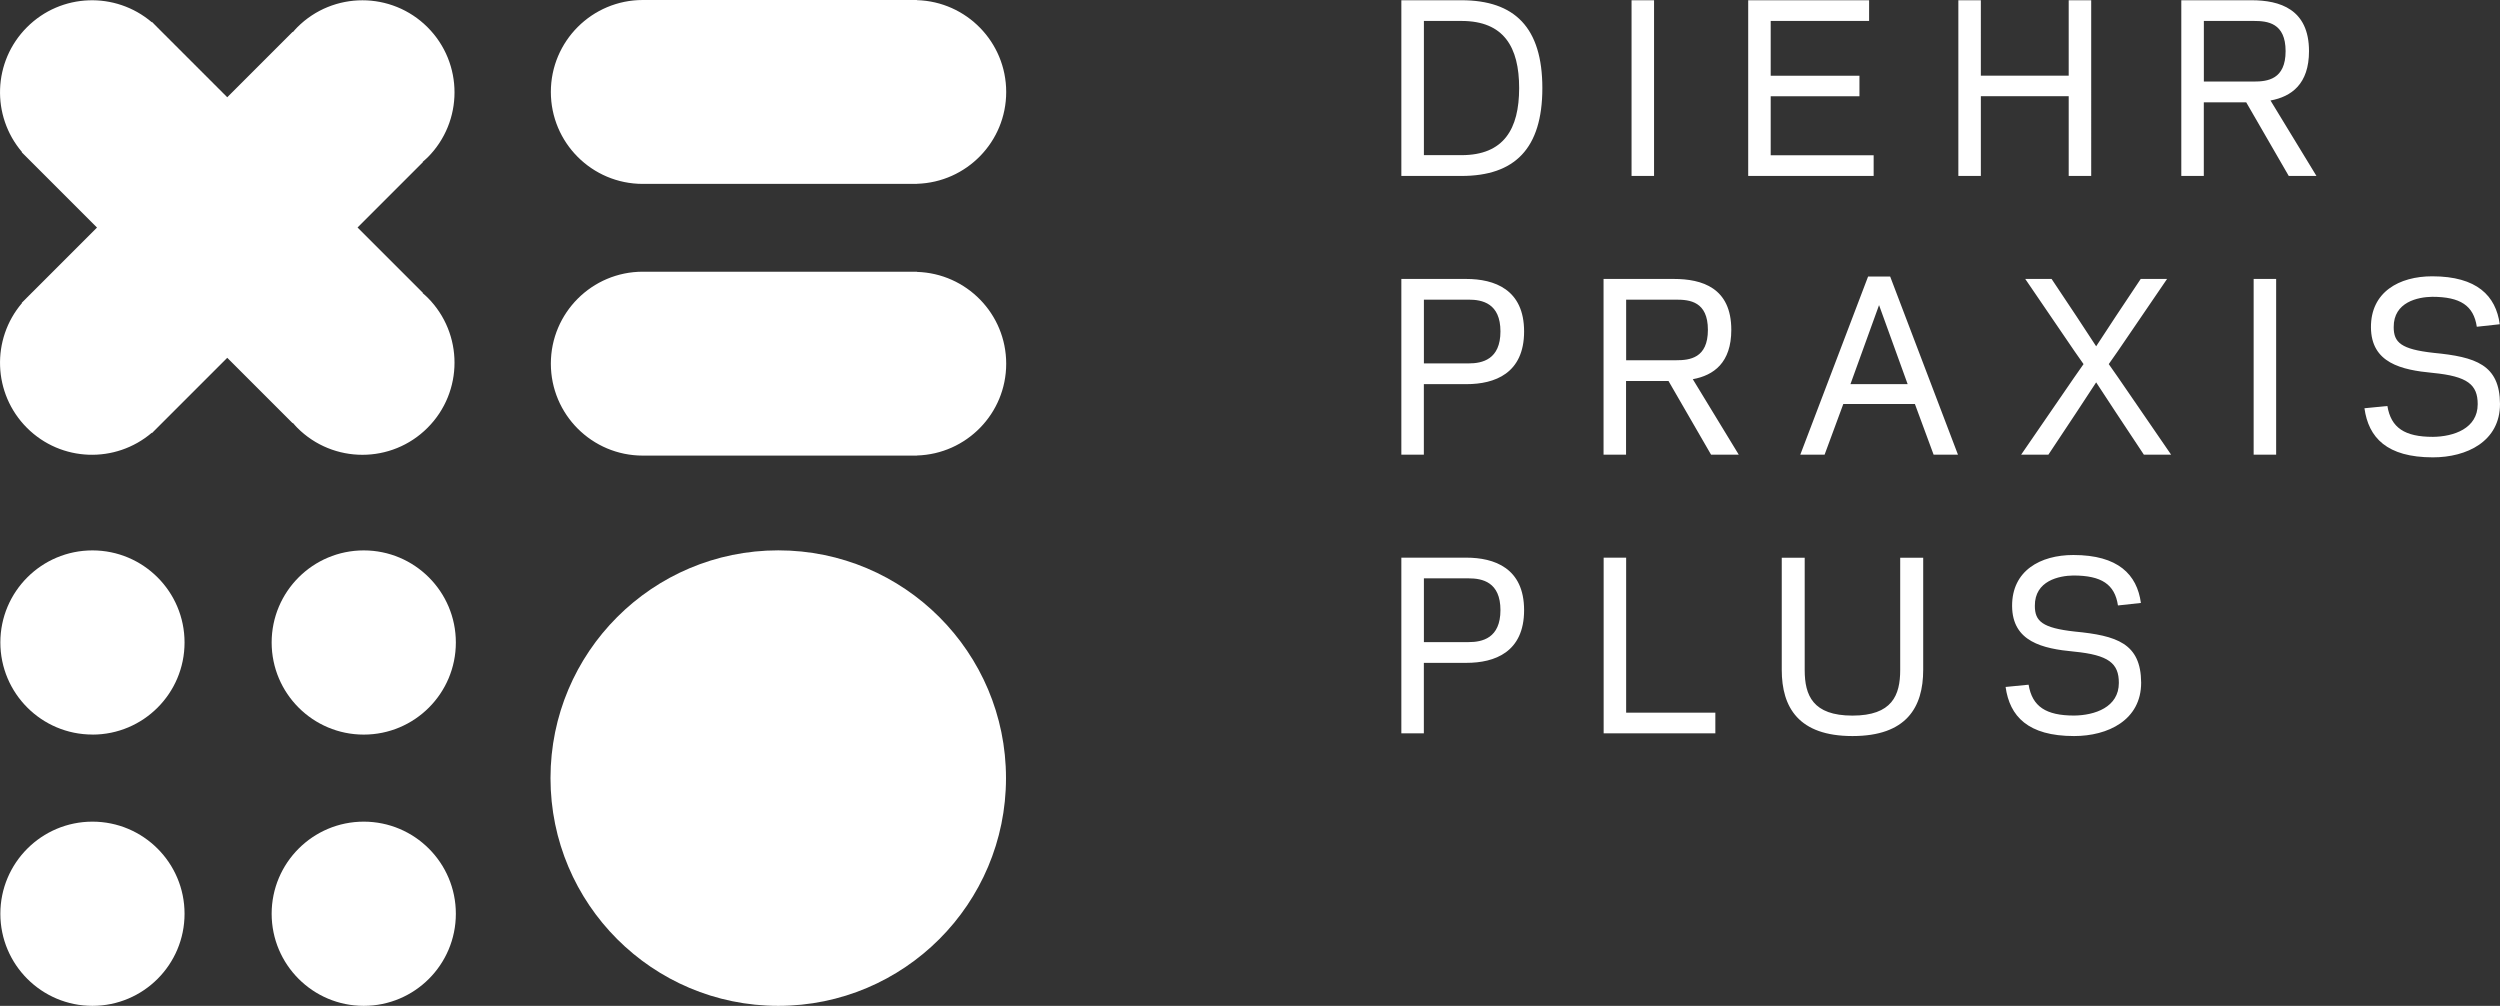 <?xml version="1.0" encoding="UTF-8"?>
<svg id="Ebene_1" data-name="Ebene 1" xmlns="http://www.w3.org/2000/svg" viewBox="0 0 500 201.17">
  <rect x="0" y="0" width="500" height="201.17" fill="#333333" stroke="none"/>
  <defs>
    <style>
      .cls-2 {
        fill: #fff;
      }
    </style>
  </defs>
  <path class="cls-2" d="M155.65,201.17c25.16,0,45.55-20.39,45.55-45.55s-20.39-45.55-45.55-45.55-45.55,20.39-45.55,45.55,20.39,45.55,45.55,45.55"/>
  <path class="cls-2" d="M18.49,146.92c10.18,0,18.42-8.25,18.42-18.42s-8.25-18.42-18.42-18.42S.07,118.32.07,128.49s8.25,18.42,18.42,18.42"/>
  <path class="cls-2" d="M72.75,146.92c10.18,0,18.42-8.25,18.42-18.42s-8.25-18.42-18.42-18.42-18.42,8.25-18.42,18.42,8.25,18.42,18.42,18.42"/>
  <path class="cls-2" d="M18.49,201.17c10.18,0,18.42-8.25,18.42-18.42s-8.25-18.42-18.42-18.42S.07,172.58.07,182.75s8.25,18.42,18.42,18.42"/>
  <path class="cls-2" d="M72.75,201.17c10.18,0,18.42-8.25,18.42-18.42s-8.25-18.42-18.42-18.42-18.42,8.25-18.42,18.42,8.25,18.42,18.42,18.42"/>
  <path class="cls-2" d="M85.51,31.5c7.19-7.19,7.19-18.86,0-26.05-7.19-7.19-18.86-7.19-26.05,0-.31.31-.6.64-.88.97l-.05-.05-13.08,13.08-13.99-13.99s-.01-.01-.02-.02c0,0-.01-.01-.02-.02l-1.02-1.03-.05.05C23.11-1.72,12.23-1.4,5.39,5.45s-7.16,17.72-.99,24.96l-.05.05,15.05,15.05-15.05,15.05.05.05c-6.17,7.24-5.85,18.11.99,24.96,6.84,6.84,17.72,7.16,24.96.99l.05.05,1.02-1.02s.01-.01.02-.02c0,0,.01-.01.02-.02l13.99-13.99,13.08,13.08.05-.05c.29.33.57.66.88.97,7.19,7.2,18.86,7.2,26.05,0,7.19-7.19,7.19-18.86,0-26.05-.31-.31-.64-.6-.97-.88l.05-.05-13.08-13.08,13.08-13.08-.05-.05c.33-.29.66-.57.97-.88"/>
  <path class="cls-2" d="M414.82,143.11c-5.63,0-8.38-1.8-9.1-6.17l-4.6.45c.81,5.86,4.46,9.82,13.69,9.82,6.8,0,13.42-3.2,13.42-10.67-.05-7.88-4.87-9.42-13.29-10.23-6.49-.72-7.97-2.07-7.97-5.13-.05-5.05,4.87-6.04,7.7-6.08,5.63,0,8.29,1.76,8.92,5.99l4.59-.5c-.77-5.68-4.55-9.59-13.51-9.59-6.62,0-12.3,3.15-12.25,10.22.05,7.12,6.08,8.51,12.39,9.1,6.94.68,8.96,2.34,8.96,6.26,0,4.87-4.82,6.49-8.96,6.53M370.5,147.21c10.77,0,14.14-5.72,14.14-13.24v-22.43h-4.6v22.48c0,5.04-1.62,9.1-9.55,9.1s-9.55-4.05-9.55-9.1v-22.48h-4.59v22.43c0,7.52,3.38,13.24,14.14,13.24M325.23,111.53h-4.5v35.14h22.34v-4.14h-17.84v-30.99ZM284.78,132.57h8.51c5.63,0,11.53-2.12,11.53-10.54s-5.95-10.5-11.58-10.5h-12.97v35.14h4.5v-14.1ZM284.78,128.42v-12.75h8.96c2.7,0,6.35.72,6.35,6.35s-3.65,6.4-6.35,6.4h-8.96Z"/>
  <path class="cls-2" d="M486.58,87.37c-5.63,0-8.38-1.8-9.1-6.17l-4.59.45c.81,5.86,4.46,9.82,13.69,9.82,6.8,0,13.42-3.2,13.42-10.67-.05-7.88-4.87-9.42-13.29-10.23-6.49-.72-7.97-2.07-7.97-5.13-.05-5.05,4.87-6.04,7.7-6.08,5.63,0,8.29,1.76,8.92,5.99l4.59-.5c-.77-5.68-4.55-9.59-13.51-9.59-6.62,0-12.3,3.15-12.25,10.22.05,7.12,6.08,8.51,12.39,9.1,6.94.68,8.96,2.34,8.96,6.26,0,4.87-4.82,6.49-8.96,6.53M455.23,55.79h-4.5v35.14h4.5v-35.14ZM415.27,63.22l-4.95-7.43h-5.27l9.86,14.46,1.8,2.57-1.89,2.7-10.59,15.41h5.45l5.68-8.56,3.87-5.9,3.87,5.9,5.67,8.56h5.45l-10.58-15.41-1.89-2.7,1.8-2.57,9.86-14.46h-5.27l-4.95,7.43-3.96,6.04-3.96-6.04ZM381.53,76.83h-11.44l5.72-15.81,5.72,15.81ZM360.05,90.93h4.87l3.74-10.13h14.32l3.74,10.13h4.87l-13.56-35.63h-4.41l-13.56,35.63ZM325.23,72.05v-12.12h10c2.7,0,6.35.36,6.35,6.04s-3.65,6.08-6.35,6.08h-10ZM325.23,76.2h8.47l8.51,14.73h5.54l-9.19-15.09c4.19-.77,7.7-3.29,7.7-9.87,0-8.42-5.86-10.18-11.49-10.18h-14.06v35.14h4.5v-14.73ZM284.78,76.83h8.51c5.63,0,11.53-2.12,11.53-10.54s-5.95-10.5-11.58-10.5h-12.97v35.14h4.5v-14.1ZM284.78,72.68v-12.75h8.96c2.7,0,6.35.72,6.35,6.35s-3.65,6.4-6.35,6.4h-8.96Z"/>
  <path class="cls-2" d="M440.77,16.31V4.19h10c2.7,0,6.35.36,6.35,6.04s-3.65,6.08-6.35,6.08h-10ZM440.77,20.46h8.47l8.51,14.73h5.54l-9.19-15.09c4.19-.77,7.7-3.29,7.7-9.87,0-8.42-5.86-10.18-11.49-10.18h-14.05v35.14h4.5v-14.73ZM413.74.05v15.09h-17.57V.05h-4.5v35.14h4.5v-15.95h17.57v15.95h4.5V.05h-4.5ZM349.64.05v35.14h25.09v-4.14h-20.59v-11.8h17.75v-4.1h-17.75V4.19h19.68V.05h-24.19ZM330.81.05h-4.5v35.14h4.5V.05ZM284.78,31.04V4.19h7.52c8.47,0,11.53,5.23,11.53,13.42s-3.06,13.42-11.53,13.42h-7.52ZM292.3,35.19c10.63,0,16.17-5.45,16.17-17.57S302.93.05,292.3.05h-12.03v35.14h12.03Z"/>
  <path class="cls-2" d="M183.39.03v-.03h-54.83c-10.15,0-18.39,8.23-18.39,18.39s8.23,18.39,18.39,18.39c.09,0,54.83,0,54.83,0v-.02c9.9-.29,17.85-8.39,17.85-18.36S193.29.31,183.39.03"/>
  <path class="cls-2" d="M183.39,54.37v-.03h-54.83c-10.15,0-18.39,8.23-18.39,18.39s8.23,18.39,18.39,18.39c.09,0,54.83,0,54.83,0v-.02c9.9-.29,17.85-8.39,17.85-18.36s-7.95-18.07-17.85-18.36"/>
</svg>